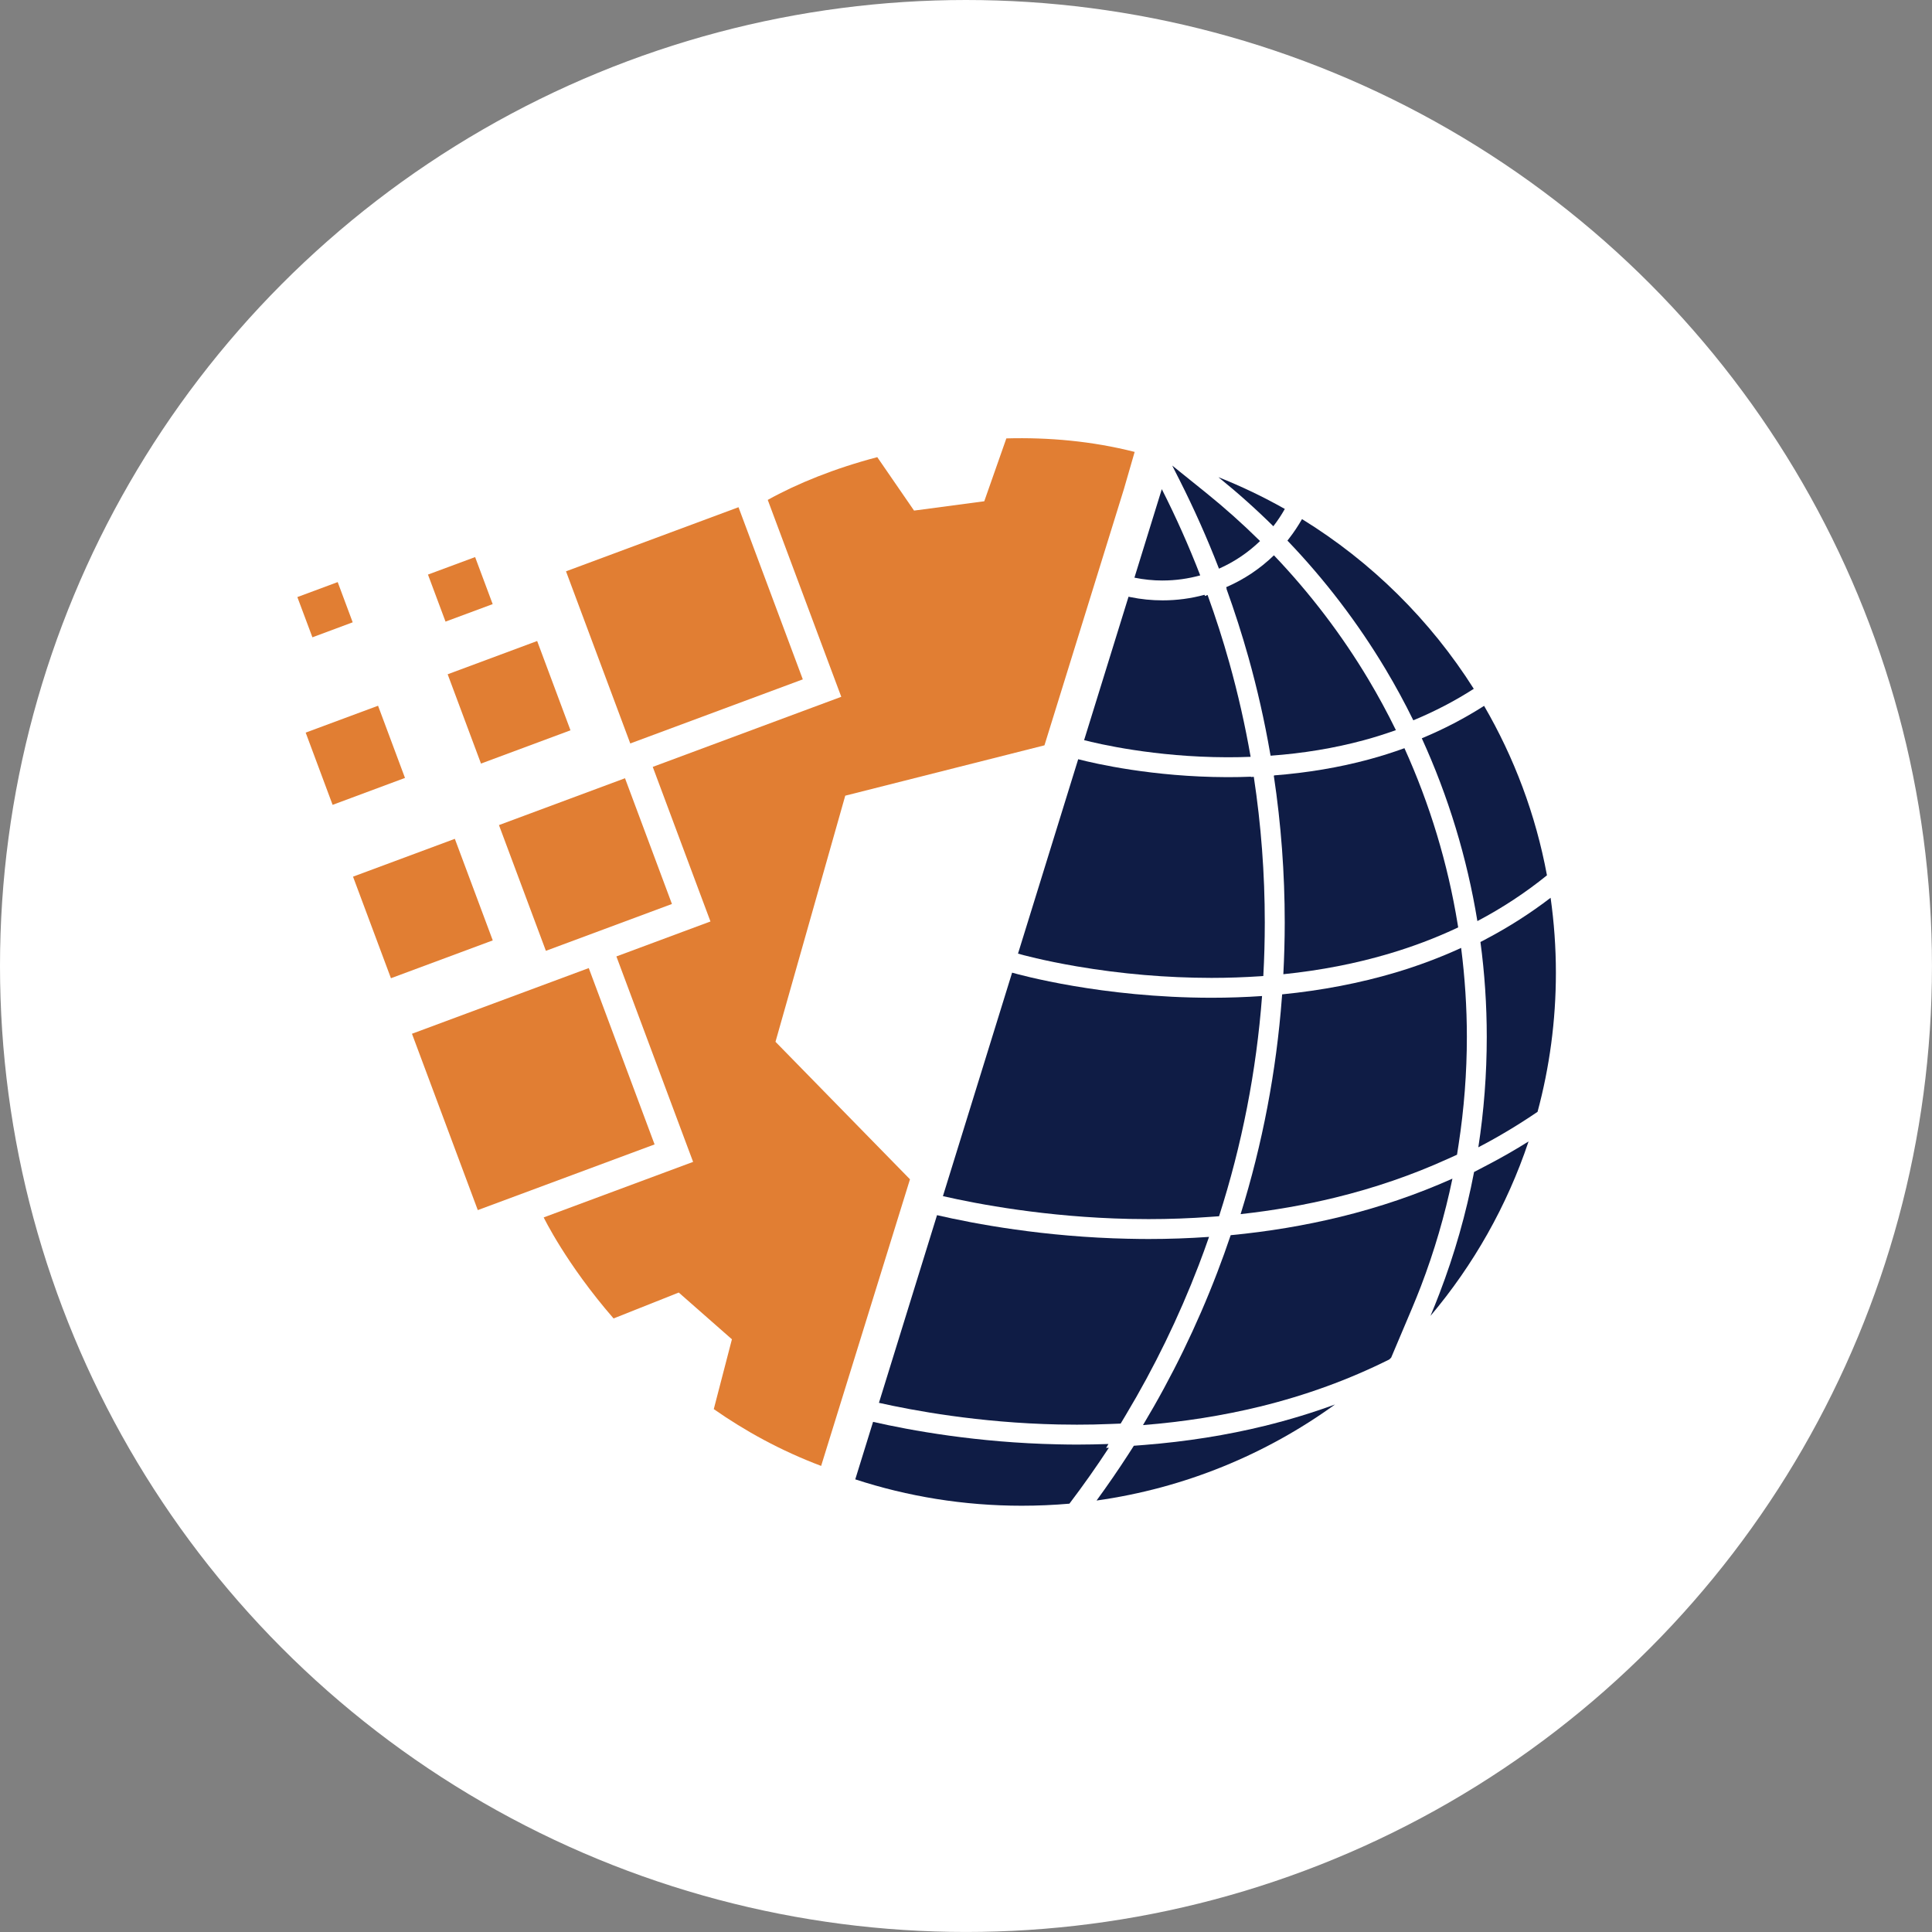 <?xml version="1.0" encoding="UTF-8"?>
<svg xmlns="http://www.w3.org/2000/svg" xmlns:xlink="http://www.w3.org/1999/xlink" id="Layer_2" viewBox="0 0 694.49 694.49">
  <rect x="0" y="0" width="694.49" height="694.49" fill="#808080" stroke="none"/>
  <defs>
    <style>.cls-1{clip-path:url(#clippath);}.cls-2{fill:none;}.cls-2,.cls-3,.cls-4,.cls-5{stroke-width:0px;}.cls-3{fill:#0f1c45;}.cls-4{fill:#e17e33;}.cls-5{fill:#fff;}</style>
    <clipPath id="clippath">
      <rect class="cls-2" x="106.85" y="207.11" width="24.07" height="22.69"></rect>
    </clipPath>
  </defs>
  <g id="July_2022">
    <circle class="cls-5" cx="347.24" cy="347.24" r="347.24"></circle>
    <path class="cls-4" d="m327.12,423.93l-48.34-49.42-.02-.02,25.08-88.47,71.61-18.1,28.54-92.05,3.88-13.42c-15.23-3.88-30.9-5.28-46.12-4.86l-7.94,22.6-25.24,3.35-13.22-19.21c-15.3,4.02-28.84,9.5-39.37,15.37l22.67,60.73,3.76,10.05-10.07,3.74-57.7,21.45.12.32,16.87,45.2,3.76,10.05-10.07,3.74-23.75,8.83.16.41,23.66,63.39,3.76,10.05-10.07,3.74-43.64,16.22s8.01,16.63,25.12,36.32l23.43-9.31,19.11,16.8-6.52,25.1c11.2,7.83,24.04,14.94,38.59,20.42l31.94-103.04v.02Z"></path>
    <path class="cls-3" d="m411.44,519.4l-3.86.3-2.06,3.21c-3.6,5.57-7.41,11.08-11.34,16.48,31.71-4.45,60.94-16.61,85.72-34.53-8.17,3-16.59,5.55-25.22,7.68-13.72,3.37-28.25,5.67-43.23,6.86Z"></path>
    <path class="cls-3" d="m499.5,342.76c8.24-2.45,16.22-5.46,23.73-8.95l.94-.44-.18-1.12c-3.56-21.87-10.01-43.16-19.14-63.3-4.2,1.52-8.45,2.87-12.71,4.02-10.74,2.91-22.25,4.84-34.17,5.76l.02.16h-.09c2.61,17.37,3.92,35.1,3.92,52.72,0,6.17-.18,12.41-.5,18.59,13.44-1.38,26.27-3.88,38.18-7.44Z"></path>
    <path class="cls-3" d="m387.58,272.91l-21.64,69.89c1.33.39,9.09,2.52,21.08,4.57,16.06,2.75,32.37,4.13,48.44,4.15h.05c5.9,0,11.86-.21,17.65-.6l.96-.07c.35-6.38.53-12.8.53-19.23,0-17.6-1.33-35.11-3.95-52.38l-1.01.07-.02-.11c-2.77.11-5.51.16-8.17.16h-.53c-26.55-.07-47.33-4.89-53.07-6.36l-.32-.09Z"></path>
    <path class="cls-3" d="m520.35,416.62l3.4-1.54.58-3.74c1.95-12.69,2.96-25.68,2.96-38.62,0-10.64-.71-21.38-2.06-31.98-7.53,3.46-15.42,6.42-23.68,8.88-12.76,3.79-26.38,6.4-40.66,7.82l-.09,1.13c-1.99,26.46-6.98,52.64-14.84,77.87,11.75-1.29,23.18-3.3,34.05-5.96,14.09-3.44,27.65-8.1,40.33-13.86Z"></path>
    <path class="cls-3" d="m438.21,437.2c8.24-25.67,13.42-52.17,15.46-79.16-5.96.41-12.02.62-18.17.62h-.05c-39.4-.02-69.13-8.31-71.63-9.02l-24.87,80.33c12.41,2.84,37.17,7.55,67.04,8.19,2.29.05,4.59.07,6.86.07,7.5,0,15.05-.27,22.4-.82l2.96-.21Z"></path>
    <path class="cls-3" d="m457.94,199.61c-5.02,4.86-10.78,8.7-17.18,11.47l.19.51-.09.02c2.94,8.14,5.6,16.43,7.92,24.69,3.16,11.29,5.8,22.92,7.8,34.53l.16.82c11.72-.85,22.95-2.71,33.52-5.57,3.94-1.06,7.78-2.29,11.52-3.62-3.03-6.2-6.36-12.34-9.87-18.22-9.57-16.02-21-31.02-33.98-44.63Z"></path>
    <path class="cls-3" d="m433.16,214.25l-.18-.44c-4.89,1.33-9.94,2-15.05,2-3.9,0-7.8-.39-11.59-1.17l-.67-.14-15.97,51.56c5.03,1.29,25.33,6.08,51.3,6.15h.51c2.71,0,5.39-.05,8.05-.16-1.99-11.4-4.54-22.69-7.66-33.82-2.3-8.22-4.91-16.34-7.82-24.37l-.92.39Z"></path>
    <path class="cls-3" d="m405.82,445.3c-30.45-.64-55.6-5.39-68.99-8.49l-20.88,67.46c11.98,2.69,35.84,7.18,64.47,7.78,2.23.05,4.48.07,6.7.07,3.97,0,8.03-.07,12.09-.25l3.63-.14,1.88-3.14c10.21-17.03,19-35.1,26.13-53.67,1.29-3.33,2.53-6.79,3.76-10.3-7.14.5-14.41.76-21.77.76-2.34,0-4.66-.04-7.02-.09Z"></path>
    <path class="cls-3" d="m397.6,520.49l.85-1.42c-3.76.12-7.53.21-11.34.21-2.27,0-4.56-.04-6.84-.09-29.05-.6-53.18-5.05-66.43-8.08l-6.4,20.67c18.82,6.15,38.94,9.48,59.82,9.48,5.78,0,11.5-.25,17.16-.74,4.98-6.56,9.7-13.26,14.18-20.1l-.99.07Z"></path>
    <path class="cls-3" d="m438.12,204.26l.05.16c5.51-2.43,10.49-5.8,14.77-9.93l-.25-.25c-6.06-5.99-12.53-11.75-19.21-17.14l-12.11-9.75,2.66,5.25c5.19,10.28,9.94,20.93,14.09,31.66Z"></path>
    <path class="cls-3" d="m417.95,208.67c4.66,0,9.2-.66,13.49-1.84-4.08-10.55-8.69-20.9-13.81-31l-9.84,31.82c3.28.67,6.66,1.03,10.16,1.03Z"></path>
    <path class="cls-3" d="m481.74,437.43c-12.62,3.08-25.77,5.28-39.35,6.58-1.52,4.52-3.14,9.02-4.86,13.49-7.3,19.05-16.22,37.36-26.66,54.77,14.57-1.15,28.66-3.39,42.08-6.66,16.48-4.04,32.01-9.71,46.46-16.93.23-.21.46-.43.67-.66l7.52-17.78c1.08-2.57,2.14-5.19,3.14-7.78,4.82-12.58,8.63-25.61,11.36-38.78-12.74,5.69-26.22,10.3-40.36,13.75Z"></path>
    <path class="cls-3" d="m529.88,421.3c-2.84,14.87-7,29.48-12.46,43.71-1.03,2.69-2.09,5.35-3.21,8.01,15.44-18.31,27.51-39.53,35.26-62.71-4.79,3-9.71,5.83-14.75,8.45l-4.84,2.53Z"></path>
    <path class="cls-3" d="m557.39,322.72c-7.14,5.48-14.85,10.42-22.97,14.71l-2.25,1.19c1.51,11.26,2.27,22.65,2.27,34.1,0,13.38-1.01,26.64-3.03,39.7,7.39-3.85,14.48-8.12,21.29-12.76,4.29-15.94,6.59-32.69,6.59-49.97,0-9.16-.66-18.17-1.9-26.98Z"></path>
    <path class="cls-3" d="m508.03,258.92l.32-.12c7.48-3.12,14.64-6.84,21.27-11.1l.16-.09c-15.65-24.73-36.8-45.64-61.75-61.01-1.38,2.41-2.92,4.75-4.64,6.95l-.6.78c13.44,14.02,25.29,29.53,35.29,46.25,3.58,5.99,6.9,12.11,9.96,18.35Z"></path>
    <path class="cls-3" d="m531.07,331.1c8.95-4.71,17.3-10.21,25.01-16.45-4.04-21.84-11.81-42.36-22.6-60.92-7,4.48-14.48,8.38-22.39,11.66,9.55,20.9,16.27,43,19.98,65.71Z"></path>
    <path class="cls-3" d="m461.85,182.95c-7.64-4.32-15.62-8.15-23.88-11.42,6.88,5.55,13.47,11.43,19.75,17.64,1.52-1.97,2.91-4.04,4.13-6.22Z"></path>
    <path class="cls-4" d="m224.67,279.75l-45.31,16.84,16.87,45.2,45.31-16.84-16.87-45.2Z"></path>
    <path class="cls-4" d="m211.64,347.99l-63.55,23.61,23.66,63.39,63.55-23.61-23.66-63.39Z"></path>
    <path class="cls-4" d="m193.09,230.42l-32.17,11.96,11.98,32.1,32.17-11.96-11.98-32.1Z"></path>
    <path class="cls-4" d="m163.5,301.53l-36.6,13.6,13.63,36.51,36.6-13.6-13.63-36.51Z"></path>
    <path class="cls-4" d="m135.9,253.69l-26.02,9.66,9.68,25.97,26.02-9.68-9.68-25.95Z"></path>
    <path class="cls-4" d="m170.79,200.25l-16.95,6.29,6.31,16.91,16.95-6.29-6.31-16.91Z"></path>
    <g class="cls-1">
      <path class="cls-4" d="m121.39,209.24l-14.5,5.39,5.41,14.46,14.48-5.39-5.39-14.46Z"></path>
    </g>
    <path class="cls-4" d="m265.46,182.33l-62,23.04,23.1,61.88,62.02-23.04-23.11-61.88Z"></path>
  </g>
</svg>
